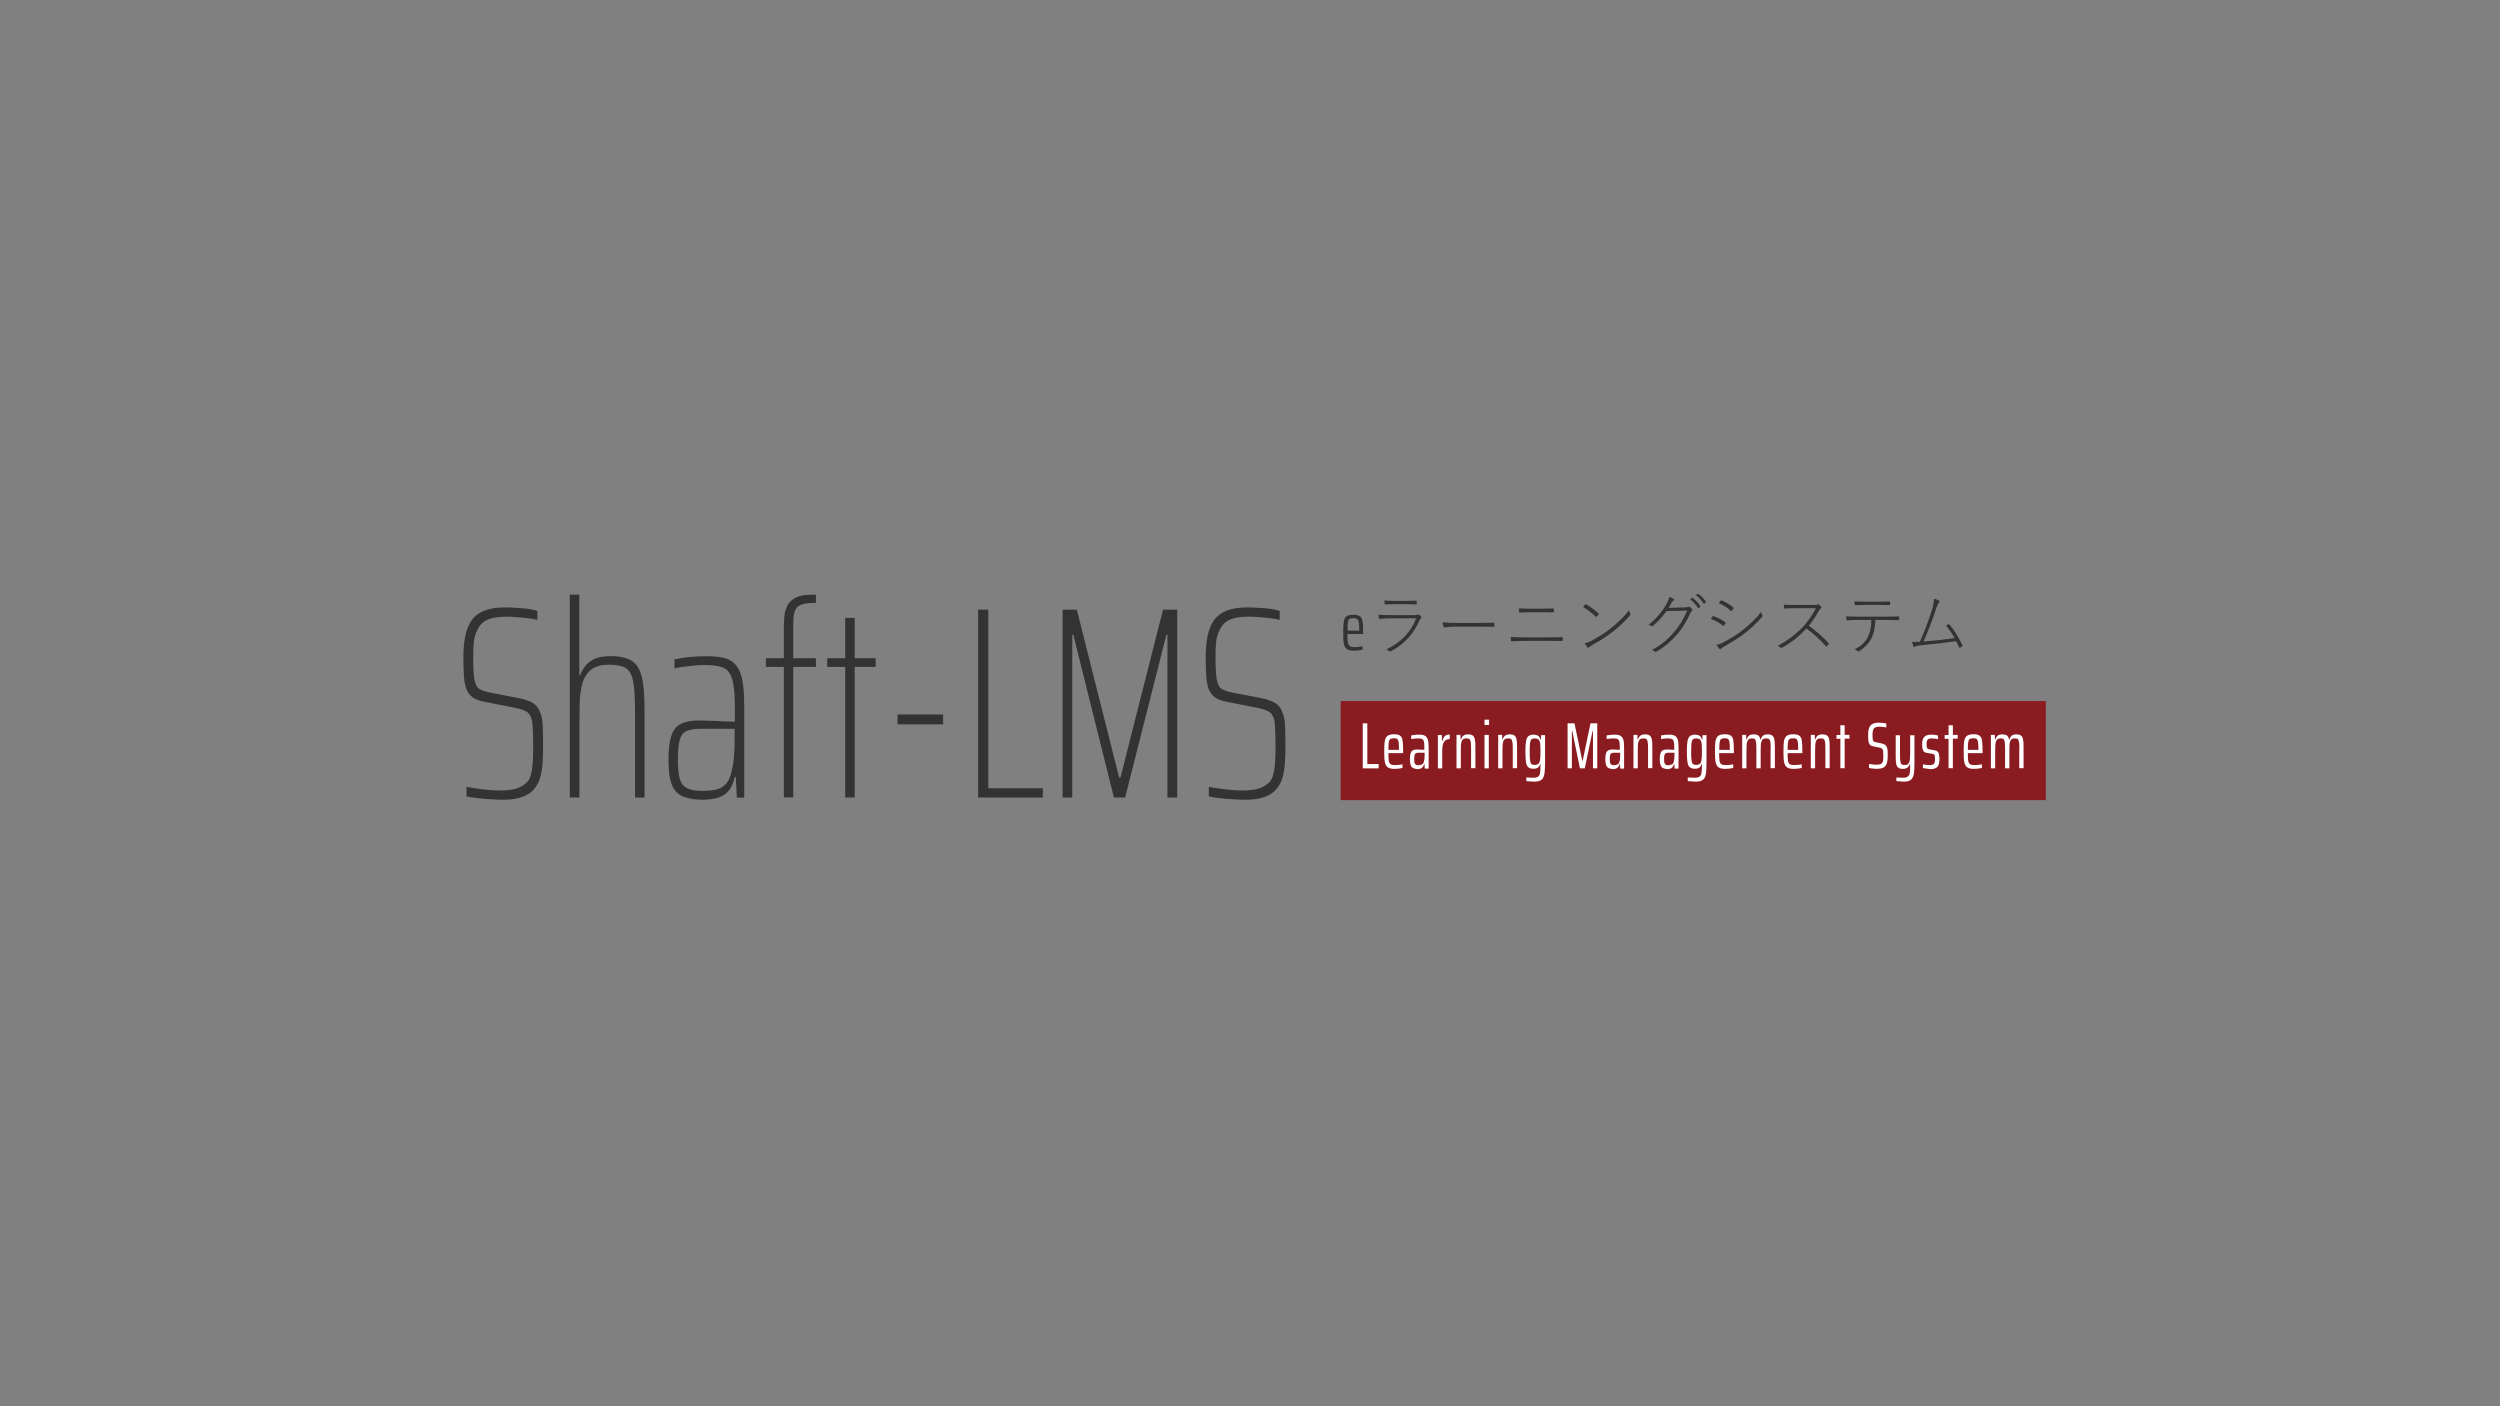 <?xml version="1.0" encoding="utf-8"?>
<!-- Generator: Adobe Illustrator 27.7.0, SVG Export Plug-In . SVG Version: 6.00 Build 0)  -->
<svg version="1.1" id="レイヤー_1" xmlns="http://www.w3.org/2000/svg" xmlns:xlink="http://www.w3.org/1999/xlink" x="0px"
	 y="0px" viewBox="0 0 1920 1080" style="enable-background:new 0 0 1920 1080;" xml:space="preserve">
<rect x="0" y="0" width="1920" height="1080" fill="#808080" stroke="none"/>
<g id="logo">
	<g>
		<g>
			<defs>
				<rect id="SVGID_1_" x="348" y="454.6" width="647.2" height="160.1"/>
			</defs>
			<clipPath id="SVGID_00000157309191236369600980000008911290781153041804_">
				<use xlink:href="#SVGID_1_"  style="overflow:visible;"/>
			</clipPath>
			<g style="clip-path:url(#SVGID_00000157309191236369600980000008911290781153041804_);">
				<path style="fill:#333333;" d="M386.2,614.2c-2.8,0-5.9-0.1-9.4-0.4c-3.4-0.1-6.6-0.4-9.9-0.8c-3.2-0.4-6.1-0.8-8.6-1.3v-7.3
					c2.7,0.4,5.5,0.8,8.6,1.3c3.1,0.4,6.1,0.8,9,1c3.1,0.3,5.7,0.4,7.8,0.4c5.5,0,9.8-0.5,13-1.5c3.2-1.1,5.9-2.7,8-4.8
					c1.5-1.7,2.6-3.7,3.1-6.1c0.7-2.5,1.1-5.5,1.3-8.8c0.3-3.5,0.4-7.4,0.4-11.7c0-6.7-0.1-12-0.4-15.7c-0.1-3.9-0.7-6.8-1.7-8.6
					c-1-2-2.6-3.4-4.8-4.2c-2.1-1-5.2-1.8-9.2-2.5l-22.2-4.4c-3.5-0.7-6.3-1.8-8.4-3.4c-2-1.5-3.5-3.6-4.6-6.1
					c-1-2.7-1.6-6-1.9-10.1c-0.3-4.2-0.4-9.1-0.4-14.7c0-6.2,0.5-11.6,1.5-16.4s2.7-8.7,5-12c2.4-3.2,5.6-5.6,9.6-7.1
					c4.2-1.7,9.4-2.5,15.5-2.5c3.4,0,6.6,0.1,9.9,0.4c3.2,0.1,6.2,0.4,8.8,0.8c2.8,0.4,5,0.9,6.5,1.5v6.9c-2.1-0.6-4.5-1-7.3-1.3
					c-2.7-0.4-5.5-0.7-8.4-0.8c-2.8-0.3-5.4-0.4-7.8-0.4c-6,0-10.8,0.7-14.3,2.1c-3.4,1.4-5.8,3.5-7.3,6.3c-1.8,2.9-3,6.2-3.6,9.9
					c-0.4,3.5-0.6,7.8-0.6,13c0,7.8,0.3,13.6,1,17.2c0.7,3.5,1.9,5.8,3.6,6.9c1.8,1.1,4.3,2,7.3,2.7l20.8,4c3.6,0.6,6.6,1.3,9,2.3
					c2.5,0.8,4.5,2,6.1,3.4c1.5,1.4,2.7,3.3,3.6,5.7c0.7,1.4,1.2,3.1,1.5,5.2c0.4,2.1,0.6,4.8,0.6,8.2c0.1,3.2,0.2,7.4,0.2,12.6
					c0,4.5-0.1,8.8-0.4,13c-0.3,4.1-0.9,7.8-1.9,11.3c-1,3.4-2.6,6.3-4.8,8.8c-2.1,2.5-5.1,4.5-9,5.9
					C397.1,613.5,392.2,614.2,386.2,614.2z M437.6,612.5V456.7h7.3v61.7h0.8c0.8-2.4,2.1-4.7,3.8-6.9c1.7-2.2,4.1-4.1,7.1-5.5
					c3.2-1.4,7.4-2.1,12.6-2.1c5.6,0,10.1,0.8,13.4,2.3c3.5,1.4,6.1,3.8,7.8,7.1c1.8,3.2,3,7.5,3.6,12.8c0.7,5.3,1,11.7,1,19.3v67.1
					h-7.3v-66.1c0-7.8-0.3-14-0.8-18.7c-0.4-4.8-1.4-8.4-2.9-10.9c-1.4-2.5-3.4-4.2-6.1-5s-6.2-1.3-10.5-1.3c-5.6,0-10,1.2-13.2,3.6
					c-3.1,2.4-5.3,5.7-6.7,9.9c-1.3,4.2-2,9.2-2.3,14.9c-0.1,5.6-0.2,11.7-0.2,18.2v55.4H437.6z M539.8,614.2c-6,0-11-0.8-14.9-2.3
					s-6.8-4.5-8.8-8.8c-1.8-4.5-2.7-11-2.7-19.5c0-7.8,0.7-13.9,2.1-18.2c1.4-4.5,3.8-7.6,7.3-9.4c3.5-1.8,8.3-2.7,14.5-2.7
					c1.5,0,3.4,0.1,5.7,0.2c2.4,0,4.8,0.1,7.3,0.2c2.7,0.1,5.2,0.3,7.6,0.4c2.4,0,4.5,0.1,6.5,0.2v-9.6c0-7.4-0.3-13.4-1-17.8
					c-0.6-4.6-1.7-8-3.4-10.3c-1.5-2.4-3.8-3.9-6.9-4.6c-3.1-0.8-7.1-1.3-12-1.3c-2.2,0-4.8,0.1-7.8,0.4c-2.8,0.3-5.6,0.6-8.4,1
					c-2.7,0.3-5,0.7-6.9,1.3v-6.9c3.4-0.8,7.1-1.5,11.3-1.9s8.7-0.6,13.4-0.6c4.6,0,8.6,0.3,12,1s6.1,1.9,8.2,3.6
					c2.2,1.7,4,4.1,5.2,7.1c1.3,2.9,2.2,6.7,2.7,11.3c0.6,4.5,0.8,9.9,0.8,16.4v69.2h-5.7l-0.8-15.9h-0.8c-1.1,5-2.9,8.9-5.5,11.5
					c-2.5,2.5-5.5,4.1-8.8,4.8C546.9,613.7,543.5,614.2,539.8,614.2z M539.8,607.4c3.5,0,6.6-0.3,9.4-0.8c2.9-0.6,5.4-1.7,7.3-3.6
					c2.1-1.8,3.7-4.5,4.8-8.2c1.1-4.2,1.9-8.3,2.3-12.4c0.4-4.1,0.6-8.7,0.6-14.1v-8.6h-25.8c-4.8,0-8.5,0.6-11.1,1.7
					c-2.5,1.1-4.3,3.4-5.2,6.7c-1,3.4-1.5,8.5-1.5,15.3c0,6.4,0.5,11.4,1.5,14.9c1,3.4,2.9,5.7,5.7,7.1
					C530.7,606.8,534.7,607.4,539.8,607.4z M602,612.5V512.2h-13.8v-6.7H602v-24.1c0-4.3,0.3-8,0.8-10.9c0.7-2.9,1.7-5.3,2.9-7.1
					c1.4-1.8,3.1-3.2,5-4.2c2.1-1.1,4.4-1.8,6.9-2.1c2.7-0.3,5.7-0.4,9-0.4v6.3c-3.5,0-6.4,0.2-8.6,0.6c-2.2,0.4-4.1,1.3-5.5,2.5
					c-1.3,1.3-2.2,3-2.7,5.2c-0.4,2.2-0.6,5.2-0.6,8.8v25.4h17.4v6.7h-17.4v100.2H602V612.5z M649.1,612.5V512.2h-13.8v-6.7h13.8
					v-31h7.3v31h16.1v6.7h-16.1v100.2L649.1,612.5L649.1,612.5z M689.3,556.3v-7.6h35v7.6H689.3z M751.2,612.5V468.2h7.8v137.2h41.9
					v7.1H751.2z M816.1,612.5V468.2H827l32.5,129h1l32.7-129h10.9v144.3h-7.5v-125h-0.8l-31.7,125h-8.6l-31.2-125h-0.8v125H816.1z
					 M956.3,614.2c-2.8,0-5.9-0.1-9.4-0.4c-3.4-0.1-6.6-0.4-9.9-0.8c-3.2-0.4-6.1-0.8-8.6-1.3v-7.3c2.7,0.4,5.5,0.8,8.6,1.3
					c3.1,0.4,6.1,0.8,9,1c3.1,0.3,5.7,0.4,7.8,0.4c5.5,0,9.8-0.5,13-1.5c3.2-1.1,5.9-2.7,8-4.8c1.5-1.7,2.6-3.7,3.1-6.1
					c0.7-2.5,1.1-5.5,1.3-8.8c0.3-3.5,0.4-7.4,0.4-11.7c0-6.7-0.1-12-0.4-15.7c-0.1-3.9-0.7-6.8-1.7-8.6c-1-2-2.6-3.4-4.8-4.2
					c-2.1-1-5.2-1.8-9.2-2.5l-22.2-4.4c-3.5-0.7-6.3-1.8-8.4-3.4c-2-1.5-3.5-3.6-4.6-6.1c-1-2.7-1.6-6-1.9-10.1
					c-0.3-4.2-0.4-9.1-0.4-14.7c0-6.2,0.5-11.6,1.5-16.4s2.7-8.7,5-12c2.4-3.2,5.6-5.6,9.6-7.1c4.2-1.7,9.4-2.5,15.5-2.5
					c3.4,0,6.6,0.1,9.9,0.4c3.2,0.1,6.2,0.4,8.8,0.8c2.8,0.4,5,0.9,6.5,1.5v6.9c-2.1-0.6-4.5-1-7.3-1.3c-2.7-0.4-5.5-0.7-8.4-0.8
					c-2.8-0.3-5.4-0.4-7.8-0.4c-6,0-10.8,0.7-14.3,2.1c-3.4,1.4-5.8,3.5-7.3,6.3c-1.8,2.9-3,6.2-3.6,9.9c-0.4,3.5-0.6,7.8-0.6,13
					c0,7.8,0.4,13.6,1,17.2c0.7,3.5,1.9,5.8,3.6,6.9c1.8,1.1,4.3,2,7.3,2.7l20.8,4c3.6,0.6,6.6,1.3,9,2.3c2.5,0.8,4.5,2,6.1,3.4
					c1.5,1.4,2.7,3.3,3.6,5.7c0.7,1.4,1.2,3.1,1.5,5.2c0.4,2.1,0.6,4.8,0.6,8.2c0.1,3.2,0.2,7.4,0.2,12.6c0,4.5-0.1,8.8-0.4,13
					c-0.3,4.1-0.9,7.8-1.9,11.3c-1,3.4-2.6,6.3-4.8,8.8c-2.1,2.5-5.1,4.5-9,5.9C967.2,613.5,962.3,614.2,956.3,614.2z"/>
			</g>
		</g>
	</g>
</g>
<path id="tx1" style="fill:#333333;" d="M1039.9,499.7c-1.5,0-2.8-0.1-3.8-0.4s-1.8-0.8-2.4-1.4c-0.6-0.7-1.1-1.5-1.4-2.6
	c-0.3-1-0.5-2.3-0.6-3.9c-0.1-1.5-0.1-3.4-0.1-5.5c0-2.6,0.1-4.8,0.2-6.5c0.1-1.8,0.4-3.2,0.9-4.3c0.5-1.1,1.3-1.9,2.4-2.3
	c1.1-0.5,2.6-0.7,4.5-0.7c1.4,0,2.5,0.2,3.4,0.5s1.6,0.7,2.2,1.4c0.5,0.6,0.9,1.5,1.1,2.6c0.2,1,0.4,2.4,0.5,3.9s0.1,3.3,0.1,5.4v1
	h-12.1c0,2.1,0.1,3.8,0.2,5.1c0.1,1.3,0.3,2.4,0.7,3.1c0.4,0.7,0.9,1.2,1.7,1.5c0.8,0.2,1.8,0.4,3.1,0.4c0.6,0,1.2,0,1.9-0.1
	c0.7-0.1,1.4-0.2,2.1-0.3c0.7-0.1,1.4-0.2,1.9-0.3v2.7c-0.5,0.1-1.1,0.2-1.8,0.3c-0.7,0.1-1.5,0.2-2.3,0.3
	C1041.4,499.7,1040.7,499.7,1039.9,499.7z M1043.9,485.6v-1.8c0-2-0.1-3.6-0.2-4.8c-0.1-1.2-0.4-2.1-0.7-2.7c-0.3-0.6-0.8-1-1.3-1.2
	s-1.2-0.3-2.1-0.3c-1.1,0-2,0.1-2.6,0.3c-0.6,0.2-1.1,0.6-1.4,1.3c-0.3,0.7-0.5,1.6-0.6,2.9s-0.1,2.9-0.1,5h10.1L1043.9,485.6z
	 M1063.2,461.2c2.4,0.2,5.2,0.3,8.5,0.3h7.7c3,0,5.7-0.1,8.1-0.2c0,0,0.1,0,0.2,0c0.2,0,0.3,0.2,0.3,0.5c0,0.2,0.1,0.5,0.1,0.9
	c0,0.3,0,0.6-0.1,0.9c0,0.4-0.2,0.6-0.6,0.6c-2.6-0.1-5.3-0.2-7.9-0.2h-7.9c-3,0-5.5,0.1-7.6,0.2c-0.4,0-0.6-0.2-0.6-0.6
	C1063.2,462.4,1063.2,461.6,1063.2,461.2z M1058.7,472.1c2.6,0.2,5.6,0.3,9.2,0.3h18.3c1.3,0,2.1-0.1,2.4-0.3
	c0.2-0.1,0.4-0.2,0.6-0.2c0.3,0,0.5,0.1,0.8,0.3c0.7,0.5,1.2,1,1.4,1.4c0.2,0.3,0.2,0.5,0.2,0.7s-0.1,0.4-0.3,0.6
	c-0.5,0.4-0.8,0.8-1.1,1.4c-4.5,10.6-11.9,18.6-22.1,23.9c-0.2,0.1-0.4,0.2-0.6,0.2s-0.3-0.1-0.5-0.2c-0.6-0.6-1.4-1.1-2.3-1.5
	c11.2-5.3,18.9-13.2,22.9-23.8h-19.7c-2.4,0-5.1,0.1-8.1,0.4c-0.1,0-0.1,0-0.2,0c-0.3,0-0.5-0.2-0.6-0.5
	C1058.9,473.6,1058.8,472.7,1058.7,472.1z M1108.1,477.9c2.4,0.3,6,0.5,10.8,0.5h16.7c4.9,0,8.6-0.1,11.3-0.2c0.5,0,0.8,0.2,0.8,0.6
	v2c0,0.4-0.2,0.6-0.8,0.6c-1.8-0.1-4.1-0.1-6.9-0.1h-4.2h-20.4l-6,0.5c-0.4,0-0.6-0.2-0.7-0.6C1108.2,480.1,1108.1,479,1108.1,477.9
	z M1166.5,467.2c3.2,0.2,6.1,0.3,8.7,0.3h8.4c3.4,0,6.5-0.1,9.2-0.2c0.4,0,0.6,0.2,0.6,0.5v1.9c0,0.4-0.2,0.6-0.6,0.6
	c-2.1-0.1-5.1-0.1-9.2-0.1h-8.4c-2.9,0-5.5,0.1-7.9,0.2c0,0-0.1,0-0.2,0c-0.3,0-0.5-0.2-0.5-0.7
	C1166.6,469,1166.5,468.1,1166.5,467.2z M1160.3,489.2c2.8,0.2,6.3,0.3,10.4,0.3h17.3c4.4,0,8.3-0.1,11.4-0.2c0.5,0,0.8,0.2,0.8,0.6
	v1.7c0,0.4-0.3,0.7-0.8,0.7c-2.4-0.1-6.2-0.1-11.3-0.1h-17.3c-3,0-6.2,0.1-9.5,0.3c-0.1,0-0.1,0-0.2,0c-0.4,0-0.6-0.2-0.7-0.7
	C1160.5,491.4,1160.4,490.6,1160.3,489.2z M1215.8,466.1c0.5-0.6,1-1.2,1.6-1.8c0.2-0.2,0.3-0.2,0.5-0.2c0.1,0,0.2,0,0.4,0.1
	c3.4,2,6.4,4.3,9.2,6.8c0.2,0.2,0.3,0.4,0.3,0.5s0,0.2-0.1,0.4c-0.4,0.6-0.9,1.2-1.4,1.7c-0.2,0.2-0.3,0.2-0.4,0.2s-0.2-0.1-0.3-0.2
	C1222.2,470.5,1219,468,1215.8,466.1z M1217,494.1c1.8-0.5,3.5-1.1,5.1-1.9c5.8-3.1,10.9-6.3,15.1-9.7c5.8-4.6,10.4-9.3,14-13.9
	c0.1,0.8,0.3,1.7,0.8,2.6c0.1,0.2,0.2,0.4,0.2,0.6c0,0.3-0.2,0.6-0.5,1c-3.7,4.2-8,8.3-12.9,12.2c-4.4,3.5-9.7,6.9-15.7,10.2
	c-1.2,0.7-2.1,1.3-2.7,2c-0.2,0.2-0.4,0.3-0.6,0.3s-0.4-0.1-0.6-0.3C1218.6,496.3,1217.8,495.3,1217,494.1z M1298,460.3l1.6-1.1
	c0.1-0.1,0.2-0.1,0.2-0.1s0.1,0,0.2,0.1c2,1.4,4,3.5,5.9,6.3c0.1,0.1,0.1,0.1,0.1,0.2s-0.1,0.2-0.2,0.3l-1.3,1
	c-0.1,0.1-0.1,0.1-0.2,0.1s-0.2-0.1-0.3-0.2C1302.3,464.1,1300.2,461.9,1298,460.3z M1302.4,457l1.4-1c0.1-0.1,0.2-0.1,0.2-0.1
	c0.1,0,0.1,0,0.2,0.1c2.4,1.7,4.3,3.7,5.9,6c0.1,0.1,0.1,0.2,0.1,0.3c0,0.1-0.1,0.2-0.2,0.3l-1.2,1.1c-0.1,0.1-0.2,0.1-0.2,0.1
	c-0.1,0-0.2-0.1-0.3-0.2C1306.7,460.9,1304.7,458.7,1302.4,457z M1281.4,466.8l12.8-0.3c1.2-0.1,2-0.2,2.4-0.5
	c0.1-0.1,0.3-0.1,0.4-0.1c0.2,0,0.5,0.1,0.8,0.3c0.4,0.3,0.9,0.7,1.6,1.4c0.3,0.3,0.4,0.6,0.4,0.8c0,0.2-0.1,0.4-0.2,0.5
	c-0.6,0.5-1,1.1-1.2,1.6c-3.2,6.9-6.6,12.4-10.1,16.4c-4.9,5.7-10.4,10.3-16.4,13.7c-0.1,0.1-0.2,0.1-0.4,0.1
	c-0.2,0-0.3-0.1-0.5-0.2c-0.7-0.6-1.5-1.1-2.4-1.3c3.9-2.1,7.3-4.4,10.2-6.8c2.4-2,4.8-4.4,7.1-7.1c3.7-4.3,7-9.8,9.9-16.4
	l-15.9,0.4c-3.2,4.4-6.7,8.2-10.5,11.4c-0.2,0.2-0.4,0.3-0.6,0.3s-0.3-0.1-0.5-0.2c-0.7-0.5-1.5-0.8-2.3-0.9
	c5.7-4.5,10.1-9.5,13.3-15c1.5-2.5,2.4-4.6,2.7-6.5c1.5,0.5,2.6,1,3.3,1.6c0.2,0.2,0.4,0.4,0.4,0.6s-0.1,0.4-0.4,0.6
	c-0.7,0.5-1.2,1.1-1.7,1.9C1282.8,464.8,1282.1,465.9,1281.4,466.8z M1313.9,475.3l1.3-1.9c0.2-0.2,0.3-0.3,0.5-0.3
	c0.1,0,0.2,0,0.3,0.1c3.4,1.2,6.3,2.7,8.9,4.6c0.3,0.2,0.4,0.4,0.4,0.6c0,0.1-0.1,0.3-0.2,0.4s-0.4,0.7-1.1,1.6
	c-0.1,0.2-0.3,0.3-0.4,0.3s-0.3-0.1-0.5-0.3C1320.7,478.4,1317.6,476.7,1313.9,475.3z M1320.1,463.2c0.4-0.5,0.8-1.1,1.3-1.8
	c0.2-0.3,0.3-0.4,0.5-0.4c0.1,0,0.2,0,0.4,0.1c3.5,1.6,6.5,3.3,8.8,5.4c0.2,0.2,0.3,0.3,0.3,0.5c0,0.1-0.1,0.3-0.2,0.5
	c-0.4,0.6-0.8,1.2-1.2,1.6c-0.1,0.2-0.2,0.2-0.4,0.2s-0.3-0.1-0.5-0.3C1326.7,466.7,1323.7,464.8,1320.1,463.2z M1318.3,495.3
	c1.8-0.4,3.5-1,5-1.8c5.7-3.1,10.5-6,14.4-9c6.1-4.8,11.1-9.6,14.9-14.5c0.2,1.1,0.5,2,0.9,2.7c0.1,0.1,0.1,0.2,0.1,0.4
	c0,0.2-0.1,0.5-0.4,0.7c-3.8,4.5-8.4,8.9-14,13.1c-3.8,2.9-8.8,6.1-15.2,9.7c-0.8,0.4-1.6,1-2.3,1.7c-0.2,0.2-0.4,0.3-0.6,0.3
	s-0.4-0.1-0.6-0.3C1319.8,497.5,1319,496.5,1318.3,495.3z M1389.2,480.5c5.9,4.4,11,8.8,15.1,13.3c0.2,0.2,0.3,0.4,0.3,0.5
	s-0.1,0.3-0.2,0.5c-0.3,0.3-0.7,0.8-1.4,1.5c-0.1,0.1-0.2,0.2-0.3,0.2c-0.1,0-0.3-0.1-0.5-0.3c-4.3-4.9-9.2-9.4-14.8-13.5
	c-6.1,6.4-12.4,11.3-18.9,14.8c-0.2,0.1-0.4,0.2-0.5,0.2c-0.2,0-0.3-0.1-0.5-0.3c-0.5-0.6-1.3-1.1-2.2-1.5
	c7.4-3.8,13.8-8.6,19.3-14.4c3.8-4.1,7.2-8.9,10-14.4h-16.4c-3.1,0-5.5,0.1-7.3,0.3c-0.1,0-0.1,0-0.2,0c-0.3,0-0.4-0.1-0.5-0.4
	c-0.2-0.8-0.2-1.7-0.2-2.6c1.7,0.1,4.3,0.2,7.9,0.2h15.4c1.3,0,2.2-0.1,2.7-0.4c0.1-0.1,0.2-0.1,0.4-0.1c0.3,0,0.5,0.1,0.7,0.3
	c0.5,0.4,1.1,0.9,1.6,1.5c0.2,0.2,0.2,0.4,0.2,0.6c0,0.3-0.1,0.5-0.4,0.7c-0.4,0.2-0.8,0.8-1.4,1.6
	C1394.7,473,1392.1,477,1389.2,480.5z M1440.3,476.2c-0.2,6-1.3,10.7-3.1,14.1c-2.2,4.1-5.3,7.3-9.2,9.7c-0.3,0.2-0.6,0.3-0.8,0.3
	c-0.2,0-0.3-0.1-0.4-0.2c-0.7-0.6-1.6-1.1-2.5-1.4c2.8-1.4,5-2.9,6.6-4.5c1.4-1.4,2.6-3,3.6-5c1.8-3.4,2.7-7.7,2.7-13.1h-10.9
	c-2.3,0-4.8,0.1-7.5,0.3c-0.3,0-0.5-0.1-0.6-0.2s-0.1-0.2-0.2-0.5c0-0.1-0.1-0.9-0.2-2.3c2.8,0.1,5.6,0.2,8.5,0.2h22.4
	c3.2,0,6.3-0.1,9.3-0.2c0.4,0,0.6,0.2,0.6,0.7v1.7c0,0.3-0.2,0.5-0.6,0.5c-3.2-0.1-6.2-0.2-9.2-0.2h-8.5L1440.3,476.2L1440.3,476.2z
	 M1424.2,461.9c2.6,0.1,5.2,0.2,7.9,0.2h10.5c3.7,0,6.5-0.1,8.4-0.2c0.1,0,0.1,0,0.2,0c0.3,0,0.4,0.2,0.4,0.6v1.5
	c0,0.5-0.2,0.7-0.6,0.7c-1.9-0.1-4.6-0.1-8.3-0.1h-10.5c-3.1,0-5.5,0.1-7.1,0.2c-0.1,0-0.1,0-0.2,0c-0.3,0-0.4-0.2-0.5-0.6
	L1424.2,461.9z M1485.4,459.8c1.6,0.4,2.9,0.9,3.9,1.6c0.2,0.1,0.3,0.3,0.3,0.5c0,0.3-0.1,0.5-0.4,0.8c-0.7,0.7-1.4,2-1.9,3.7
	c-2.9,9.1-6.3,17.8-10,26.2c8.7-0.6,16.6-1.4,23.8-2.6c-1.8-3.3-4-6.5-6.6-9.4c1-0.6,1.6-1,1.8-1.1c0.2-0.1,0.3-0.2,0.4-0.2
	c0.2,0,0.3,0.1,0.5,0.4c3.5,4.1,6.8,9.4,10,15.9c0.1,0.1,0.1,0.2,0.1,0.3c0,0.2-0.1,0.4-0.3,0.5c-0.5,0.3-1.1,0.7-1.8,1
	c-0.1,0.1-0.2,0.1-0.2,0.1c-0.2,0-0.4-0.2-0.5-0.5c-0.7-1.6-1.4-3.2-2.2-4.6c-7.8,1.2-16.6,2.2-26.2,3.1c-2.8,0.3-4.6,0.6-5.3,1.1
	c-0.2,0.2-0.5,0.3-0.7,0.3c-0.3,0-0.5-0.1-0.6-0.4c-0.3-0.9-0.7-2.1-1.1-3.6c0.8,0.1,1.7,0.1,2.6,0.1c1,0,2.1,0,3.5-0.1
	c4.1-9.3,7.3-18.1,9.8-26.3C1484.9,463.9,1485.3,461.6,1485.4,459.8z"/>
<g id="tx2">
	<rect x="1029.6" y="538.4" style="fill:#8A1C21;" width="541.6" height="76.1"/>
	<g style="enable-background:new    ;">
		<path style="fill:#FFFFFF;" d="M1046.6,590.1v-34.6h3.5v31.3h8.7v3.3H1046.6z"/>
		<path style="fill:#FFFFFF;" d="M1077.6,578.4h-11.3c0,2.8,0.1,4.8,0.3,6c0.2,1.2,0.7,2.1,1.4,2.5c0.7,0.5,1.8,0.7,3.4,0.7
			c0.8,0,1.8-0.1,2.9-0.2c1.1-0.1,2-0.2,2.8-0.4v2.8c-0.7,0.2-1.6,0.3-2.8,0.5c-1.2,0.1-2.3,0.2-3.4,0.2c-2.3,0-4-0.4-5.1-1.2
			c-1.1-0.8-1.8-2.1-2.2-3.9c-0.4-1.8-0.5-4.5-0.5-8.1c0-3.7,0.1-6.4,0.4-8.2c0.3-1.7,1-3,2-3.9c1.1-0.8,2.8-1.3,5.2-1.3
			c2.2,0,3.8,0.4,4.7,1.2c1,0.8,1.6,2,1.8,3.7c0.3,1.7,0.4,4.5,0.4,8.3V578.4z M1067.7,567.6c-0.6,0.4-0.9,1.2-1.1,2.4
			c-0.2,1.2-0.3,3.1-0.3,5.9h8.1v-0.8c0-2.5-0.1-4.3-0.3-5.4c-0.2-1.1-0.6-1.8-1.1-2.2c-0.5-0.4-1.3-0.5-2.4-0.5
			C1069.3,567,1068.3,567.2,1067.7,567.6z"/>
		<path style="fill:#FFFFFF;" d="M1085.3,589.9c-0.9-0.5-1.5-1.2-1.9-2.3s-0.6-2.6-0.6-4.5c0-1.9,0.2-3.4,0.5-4.5
			c0.4-1.1,0.9-1.8,1.7-2.3s2-0.7,3.5-0.7c1,0,2.9,0.1,5.4,0.3v-2c0-2.1-0.1-3.6-0.4-4.5c-0.2-0.9-0.7-1.5-1.3-1.8
			c-0.6-0.3-1.7-0.5-3.2-0.5c-1.9,0-3.6,0.2-5.2,0.5v-2.8c2.1-0.4,4.1-0.6,6.1-0.6c2,0,3.5,0.3,4.5,0.9c1,0.6,1.7,1.5,2.2,2.9
			c0.4,1.4,0.6,3.4,0.6,6v16.3h-3l-0.2-3.5h-0.3c-0.6,2.6-2.3,3.9-5.2,3.9C1087.3,590.5,1086.1,590.3,1085.3,589.9z M1092.1,587.1
			c0.6-0.3,1.1-0.9,1.4-1.9c0.4-1.2,0.6-3,0.6-5.2v-1.9h-4.6c-0.9,0-1.6,0.1-2.1,0.4c-0.5,0.2-0.8,0.7-1,1.4
			c-0.2,0.7-0.3,1.7-0.3,3.1c0,1.3,0.1,2.3,0.3,2.9c0.2,0.6,0.5,1.1,1,1.4c0.5,0.3,1.2,0.4,2.2,0.4
			C1090.6,587.5,1091.4,587.4,1092.1,587.1z"/>
		<path style="fill:#FFFFFF;" d="M1104.3,564.5h3l0.2,4.7h0.3c0.4-1.9,1.1-3.3,2-4c0.9-0.7,2.1-1.1,3.6-1.1v3.5
			c-2.1,0-3.6,0.8-4.5,2.3c-0.9,1.5-1.3,4-1.3,7.4v12.8h-3.3V564.5z"/>
		<path style="fill:#FFFFFF;" d="M1129.8,574.9c0-2.4-0.1-4.1-0.3-5.2c-0.2-1-0.5-1.7-1-2.1c-0.5-0.4-1.3-0.5-2.5-0.5
			c-1.3,0-2.3,0.4-2.8,1.1c-0.6,0.7-0.9,1.7-1.1,3c-0.1,1.3-0.2,3.2-0.2,5.8v13.1h-3.3v-25.7h3l0.2,3.5h0.3c0.3-1.2,0.9-2.2,1.8-2.9
			c0.8-0.7,2-1,3.6-1c1.6,0,2.8,0.3,3.6,0.9c0.8,0.6,1.3,1.6,1.6,2.9s0.4,3.2,0.4,5.7v16.5h-3.3V574.9z"/>
		<path style="fill:#FFFFFF;" d="M1140.1,556.8v-4.1h3.5v4.1H1140.1z M1140.1,590.1v-25.7h3.3v25.7H1140.1z"/>
		<path style="fill:#FFFFFF;" d="M1161.8,574.9c0-2.4-0.1-4.1-0.3-5.2c-0.2-1-0.5-1.7-1-2.1c-0.5-0.4-1.3-0.5-2.5-0.5
			c-1.3,0-2.3,0.4-2.8,1.1c-0.6,0.7-0.9,1.7-1.1,3c-0.1,1.3-0.2,3.2-0.2,5.8v13.1h-3.3v-25.7h3l0.2,3.5h0.3c0.3-1.2,0.9-2.2,1.8-2.9
			c0.8-0.7,2-1,3.6-1c1.6,0,2.8,0.3,3.6,0.9c0.8,0.6,1.3,1.6,1.6,2.9s0.4,3.2,0.4,5.7v16.5h-3.3V574.9z"/>
		<path style="fill:#FFFFFF;" d="M1172.2,599.9v-2.8c2.8,0.1,4.6,0.2,5.3,0.2c1.7,0,3-0.3,3.7-0.8c0.8-0.5,1.3-1.4,1.5-2.7
			c0.2-1.3,0.4-3.3,0.4-6.1v-0.9h-0.3c-0.3,1.2-0.9,2.1-1.7,2.7c-0.8,0.6-1.9,0.9-3.3,0.9c-1.8,0-3.1-0.4-4-1.1
			c-0.9-0.7-1.5-2-1.8-3.8c-0.3-1.8-0.5-4.6-0.5-8.2c0-3.7,0.2-6.4,0.5-8.2c0.4-1.8,1-3.1,1.9-3.8c0.9-0.7,2.2-1.1,4-1.1
			c1.3,0,2.4,0.3,3.3,0.8c0.9,0.6,1.5,1.6,1.9,3.1h0.3l0.2-3.5h3v21.9c0,3.7-0.2,6.5-0.6,8.4c-0.4,1.9-1.1,3.3-2.3,4.1
			c-1.2,0.9-3,1.3-5.5,1.3C1176.2,600.1,1174.3,600.1,1172.2,599.9z M1181.5,586.6c0.6-0.5,1-1.3,1.2-2.5c0.3-1.3,0.4-3.6,0.4-6.9
			c0-3.1-0.1-5.3-0.3-6.5c-0.2-1.3-0.7-2.3-1.3-2.8c-0.6-0.5-1.5-0.8-2.6-0.8c-1.3,0-2.2,0.2-2.7,0.7c-0.6,0.4-0.9,1.3-1.1,2.7
			c-0.2,1.4-0.3,3.6-0.3,6.8c0,3.2,0.1,5.4,0.3,6.8c0.2,1.4,0.6,2.3,1.1,2.7s1.5,0.7,2.7,0.7C1180,587.3,1180.9,587.1,1181.5,586.6z
			"/>
		<path style="fill:#FFFFFF;" d="M1223.4,590.1v-28.7h-0.3l-6,28.7h-3.7l-5.9-28.7h-0.3v28.7h-3.3v-34.6h5.3l6,28.8h0.3l6-28.8h5.2
			v34.6H1223.4z"/>
		<path style="fill:#FFFFFF;" d="M1235.4,589.9c-0.9-0.5-1.5-1.2-1.9-2.3c-0.4-1.1-0.6-2.6-0.6-4.5c0-1.9,0.2-3.4,0.5-4.5
			s0.9-1.8,1.7-2.3s2-0.7,3.5-0.7c1,0,2.8,0.1,5.4,0.3v-2c0-2.1-0.1-3.6-0.4-4.5c-0.2-0.9-0.7-1.5-1.3-1.8c-0.6-0.3-1.7-0.5-3.2-0.5
			c-1.9,0-3.6,0.2-5.2,0.5v-2.8c2.1-0.4,4.1-0.6,6.1-0.6c2,0,3.5,0.3,4.5,0.9c1,0.6,1.7,1.5,2.2,2.9s0.6,3.4,0.6,6v16.3h-3l-0.2-3.5
			h-0.3c-0.6,2.6-2.3,3.9-5.2,3.9C1237.4,590.5,1236.3,590.3,1235.4,589.9z M1242.3,587.1c0.6-0.3,1.1-0.9,1.4-1.9
			c0.4-1.2,0.6-3,0.6-5.2v-1.9h-4.6c-0.9,0-1.6,0.1-2.1,0.4c-0.5,0.2-0.8,0.7-1,1.4c-0.2,0.7-0.3,1.7-0.3,3.1c0,1.3,0.1,2.3,0.3,2.9
			c0.2,0.6,0.5,1.1,1,1.4c0.5,0.3,1.2,0.4,2.2,0.4C1240.8,587.5,1241.6,587.4,1242.3,587.1z"/>
		<path style="fill:#FFFFFF;" d="M1265.7,574.9c0-2.4-0.1-4.1-0.3-5.2c-0.2-1-0.5-1.7-1-2.1c-0.5-0.4-1.3-0.5-2.5-0.5
			c-1.3,0-2.3,0.4-2.8,1.1c-0.6,0.7-0.9,1.7-1.1,3c-0.1,1.3-0.2,3.2-0.2,5.8v13.1h-3.3v-25.7h3l0.2,3.5h0.3c0.3-1.2,0.9-2.2,1.8-2.9
			c0.8-0.7,2-1,3.6-1c1.6,0,2.8,0.3,3.6,0.9c0.8,0.6,1.3,1.6,1.6,2.9c0.3,1.3,0.4,3.2,0.4,5.7v16.5h-3.3V574.9z"/>
		<path style="fill:#FFFFFF;" d="M1277.2,589.9c-0.9-0.5-1.5-1.2-1.9-2.3c-0.4-1.1-0.6-2.6-0.6-4.5c0-1.9,0.2-3.4,0.5-4.5
			c0.4-1.1,0.9-1.8,1.7-2.3c0.8-0.5,2-0.7,3.5-0.7c1,0,2.8,0.1,5.4,0.3v-2c0-2.1-0.1-3.6-0.4-4.5c-0.2-0.9-0.7-1.5-1.3-1.8
			c-0.6-0.3-1.7-0.5-3.2-0.5c-1.9,0-3.6,0.2-5.2,0.5v-2.8c2.1-0.4,4.1-0.6,6.1-0.6c2,0,3.5,0.3,4.5,0.9c1,0.6,1.7,1.5,2.2,2.9
			s0.6,3.4,0.6,6v16.3h-3l-0.2-3.5h-0.3c-0.6,2.6-2.3,3.9-5.2,3.9C1279.2,590.5,1278,590.3,1277.2,589.9z M1284,587.1
			c0.6-0.3,1.1-0.9,1.4-1.9c0.4-1.2,0.6-3,0.6-5.2v-1.9h-4.6c-0.9,0-1.6,0.1-2.1,0.4c-0.5,0.2-0.8,0.7-1,1.4
			c-0.2,0.7-0.3,1.7-0.3,3.1c0,1.3,0.1,2.3,0.3,2.9c0.2,0.6,0.5,1.1,1,1.4c0.5,0.3,1.2,0.4,2.2,0.4
			C1282.5,587.5,1283.3,587.4,1284,587.1z"/>
		<path style="fill:#FFFFFF;" d="M1296.2,599.9v-2.8c2.8,0.1,4.6,0.2,5.3,0.2c1.7,0,3-0.3,3.7-0.8c0.8-0.5,1.3-1.4,1.5-2.7
			c0.2-1.3,0.4-3.3,0.4-6.1v-0.9h-0.3c-0.3,1.2-0.9,2.1-1.7,2.7c-0.8,0.6-1.9,0.9-3.3,0.9c-1.8,0-3.1-0.4-4-1.1
			c-0.9-0.7-1.5-2-1.8-3.8c-0.3-1.8-0.5-4.6-0.5-8.2c0-3.7,0.2-6.4,0.5-8.2c0.4-1.8,1-3.1,1.9-3.8c0.9-0.7,2.2-1.1,4-1.1
			c1.3,0,2.4,0.3,3.3,0.8c0.9,0.6,1.5,1.6,1.9,3.1h0.3l0.2-3.5h3v21.9c0,3.7-0.2,6.5-0.6,8.4c-0.4,1.9-1.1,3.3-2.3,4.1
			c-1.2,0.9-3,1.3-5.5,1.3C1300.3,600.1,1298.3,600.1,1296.2,599.9z M1305.5,586.6c0.6-0.5,1-1.3,1.2-2.5c0.3-1.3,0.4-3.6,0.4-6.9
			c0-3.1-0.1-5.3-0.3-6.5c-0.2-1.3-0.7-2.3-1.3-2.8c-0.6-0.5-1.5-0.8-2.6-0.8c-1.3,0-2.2,0.2-2.7,0.7c-0.6,0.4-0.9,1.3-1.1,2.7
			c-0.2,1.4-0.3,3.6-0.3,6.8c0,3.2,0.1,5.4,0.3,6.8c0.2,1.4,0.6,2.3,1.1,2.7c0.6,0.4,1.5,0.7,2.7,0.7
			C1304.1,587.3,1304.9,587.1,1305.5,586.6z"/>
		<path style="fill:#FFFFFF;" d="M1331.6,578.4h-11.3c0,2.8,0.1,4.8,0.3,6c0.2,1.2,0.7,2.1,1.4,2.5c0.7,0.5,1.8,0.7,3.4,0.7
			c0.8,0,1.8-0.1,2.9-0.2c1.1-0.1,2-0.2,2.8-0.4v2.8c-0.7,0.2-1.6,0.3-2.8,0.5c-1.2,0.1-2.3,0.2-3.4,0.2c-2.3,0-4-0.4-5.1-1.2
			c-1.1-0.8-1.8-2.1-2.2-3.9c-0.4-1.8-0.5-4.5-0.5-8.1c0-3.7,0.1-6.4,0.4-8.2c0.3-1.7,1-3,2-3.9c1.1-0.8,2.8-1.3,5.2-1.3
			c2.2,0,3.8,0.4,4.7,1.2c1,0.8,1.6,2,1.8,3.7c0.3,1.7,0.4,4.5,0.4,8.3V578.4z M1321.8,567.6c-0.6,0.4-0.9,1.2-1.1,2.4
			c-0.2,1.2-0.3,3.1-0.3,5.9h8.1v-0.8c0-2.5-0.1-4.3-0.3-5.4c-0.2-1.1-0.6-1.8-1.1-2.2c-0.5-0.4-1.3-0.5-2.4-0.5
			C1323.3,567,1322.3,567.2,1321.8,567.6z"/>
		<path style="fill:#FFFFFF;" d="M1359.9,574.9c0-2.4-0.1-4.1-0.3-5.2c-0.2-1-0.5-1.7-1-2.1c-0.5-0.4-1.2-0.5-2.3-0.5
			c-1.3,0-2.2,0.3-2.8,1c-0.6,0.7-0.9,1.7-1.1,2.9c-0.1,1.3-0.2,3.2-0.2,6v13.1h-3.3v-15.2c0-2.4-0.1-4.1-0.3-5.2
			c-0.2-1-0.5-1.7-0.9-2.1c-0.5-0.4-1.2-0.5-2.3-0.5c-1.3,0-2.3,0.4-2.8,1.1c-0.6,0.7-0.9,1.8-1.1,3c-0.1,1.3-0.2,3.2-0.2,5.8v13.1
			h-3.3v-25.7h3l0.2,3.5h0.3c0.3-1.2,0.9-2.2,1.7-2.9c0.8-0.7,2-1,3.6-1c1.6,0,2.8,0.3,3.6,0.9c0.8,0.6,1.3,1.6,1.5,3h0.4
			c0.3-1.3,0.9-2.2,1.7-2.9c0.8-0.7,2-1,3.6-1c1.6,0,2.8,0.3,3.5,0.9c0.8,0.6,1.3,1.6,1.6,2.9c0.3,1.3,0.4,3.2,0.4,5.6v16.6h-3.3
			V574.9z"/>
		<path style="fill:#FFFFFF;" d="M1384.2,578.4h-11.3c0,2.8,0.1,4.8,0.3,6s0.7,2.1,1.4,2.5c0.7,0.5,1.8,0.7,3.4,0.7
			c0.8,0,1.8-0.1,2.9-0.2c1.1-0.1,2-0.2,2.8-0.4v2.8c-0.7,0.2-1.6,0.3-2.8,0.5c-1.2,0.1-2.3,0.2-3.4,0.2c-2.3,0-4-0.4-5.1-1.2
			c-1.1-0.8-1.8-2.1-2.2-3.9c-0.4-1.8-0.5-4.5-0.5-8.1c0-3.7,0.1-6.4,0.4-8.2c0.3-1.7,1-3,2-3.9c1.1-0.8,2.8-1.3,5.2-1.3
			c2.2,0,3.8,0.4,4.7,1.2c1,0.8,1.6,2,1.8,3.7c0.3,1.7,0.4,4.5,0.4,8.3V578.4z M1374.3,567.6c-0.6,0.4-0.9,1.2-1.1,2.4
			c-0.2,1.2-0.3,3.1-0.3,5.9h8.1v-0.8c0-2.5-0.1-4.3-0.3-5.4c-0.2-1.1-0.6-1.8-1.1-2.2c-0.5-0.4-1.3-0.5-2.4-0.5
			C1375.9,567,1374.9,567.2,1374.3,567.6z"/>
		<path style="fill:#FFFFFF;" d="M1401.9,574.9c0-2.4-0.1-4.1-0.3-5.2c-0.2-1-0.5-1.7-1-2.1c-0.5-0.4-1.3-0.5-2.5-0.5
			c-1.3,0-2.3,0.4-2.8,1.1c-0.6,0.7-0.9,1.7-1.1,3c-0.1,1.3-0.2,3.2-0.2,5.8v13.1h-3.3v-25.7h3l0.2,3.5h0.3c0.3-1.2,0.9-2.2,1.8-2.9
			c0.8-0.7,2-1,3.6-1c1.6,0,2.8,0.3,3.6,0.9c0.8,0.6,1.3,1.6,1.6,2.9s0.4,3.2,0.4,5.7v16.5h-3.3V574.9z"/>
		<path style="fill:#FFFFFF;" d="M1413.4,590.1v-22.7h-3v-2.9h3V557h3.3v7.4h3.7v2.9h-3.7v22.7H1413.4z"/>
		<path style="fill:#FFFFFF;" d="M1438.7,590.3c-1.3-0.1-2.4-0.3-3.3-0.5v-3.1c2.3,0.4,4.3,0.6,5.8,0.6c1.1,0,1.9-0.1,2.6-0.3
			s1.2-0.5,1.6-1c0.4-0.4,0.7-1,0.8-1.9c0.1-0.9,0.2-2,0.2-3.5c0-2-0.1-3.4-0.2-4.1c-0.1-0.7-0.4-1.3-0.8-1.6
			c-0.4-0.3-1.2-0.6-2.4-0.8l-4.8-1c-1-0.2-1.8-0.7-2.3-1.4c-0.5-0.7-0.8-1.6-1-2.7c-0.1-1.1-0.2-2.6-0.2-4.5c0-3.4,0.6-5.9,1.8-7.3
			s3.3-2.2,6.1-2.2c1.3,0,2.5,0.1,3.7,0.2c1.1,0.1,1.9,0.3,2.4,0.5v3c-0.6-0.1-1.3-0.3-2.3-0.4c-1-0.1-1.9-0.2-2.9-0.2
			c-1.2,0-2.2,0.1-2.9,0.4c-0.7,0.3-1.2,0.6-1.6,1.2c-0.3,0.5-0.6,1.2-0.7,1.9c-0.1,0.7-0.2,1.7-0.2,2.9c0,1.6,0.1,2.7,0.2,3.4
			c0.1,0.7,0.3,1.2,0.7,1.5c0.3,0.3,0.9,0.5,1.6,0.6l4.3,0.9c1.2,0.3,2.1,0.6,2.8,1.1c0.7,0.5,1.2,1.2,1.6,2.4
			c0.2,0.5,0.3,1.1,0.4,2c0,0.8,0.1,2,0.1,3.6c0,2.6-0.2,4.6-0.7,6.1c-0.4,1.5-1.2,2.5-2.3,3.2c-1.1,0.7-2.7,1.1-4.8,1.1
			C1441.2,590.5,1440,590.5,1438.7,590.3z"/>
		<path style="fill:#FFFFFF;" d="M1456.4,599.9v-2.8c1.3,0.1,3,0.2,5.2,0.2c1.6,0,2.8-0.3,3.6-0.9c0.8-0.6,1.3-1.5,1.5-2.7
			c0.2-1.2,0.3-3.2,0.3-5.7v-1.2h-0.3c-0.3,1.1-0.9,2-1.7,2.7c-0.8,0.6-2,1-3.6,1c-1.6,0-2.8-0.3-3.5-0.9c-0.8-0.6-1.3-1.6-1.6-2.9
			c-0.3-1.3-0.4-3.2-0.4-5.7v-16.3h3.3v15c0,2.4,0.1,4.1,0.3,5.2c0.2,1.1,0.5,1.8,1,2.1c0.5,0.4,1.3,0.5,2.4,0.5
			c1.3,0,2.3-0.4,2.8-1.1c0.6-0.7,0.9-1.7,1.1-3c0.1-1.3,0.2-3.2,0.2-5.8v-12.9h3.3v22.1c0,3.6-0.2,6.3-0.6,8.1
			c-0.4,1.9-1.1,3.2-2.3,4.1c-1.1,0.9-2.9,1.3-5.3,1.3C1460.2,600.1,1458.3,600.1,1456.4,599.9z"/>
		<path style="fill:#FFFFFF;" d="M1479.5,590.3c-1.1-0.1-2-0.3-2.7-0.5v-2.8c0.6,0.1,1.4,0.3,2.4,0.4s2,0.2,3,0.2
			c1.5,0,2.6-0.4,3.1-1.1c0.6-0.7,0.8-1.8,0.8-3.3c0-1.3-0.1-2.2-0.2-2.7c-0.1-0.6-0.3-0.9-0.6-1.1c-0.3-0.2-0.7-0.4-1.4-0.5
			l-4.2-0.7c-1.3-0.2-2.2-0.8-2.7-1.8c-0.5-1-0.8-2.6-0.8-4.8c0-2.8,0.6-4.7,1.8-5.8c1.2-1.1,2.9-1.6,5.2-1.6c0.9,0,1.8,0.1,2.8,0.2
			c1,0.1,1.8,0.3,2.4,0.5v2.8c-0.5-0.2-1.3-0.3-2.2-0.4c-1-0.1-1.9-0.2-2.8-0.2c-1.3,0-2.3,0.3-2.9,0.9c-0.6,0.6-0.9,1.7-0.9,3.4
			c0,1.1,0.1,2,0.2,2.5c0.1,0.5,0.3,0.9,0.6,1.1c0.3,0.2,0.7,0.4,1.3,0.5l4,0.7c0.9,0.1,1.6,0.4,2.2,0.8c0.5,0.4,0.9,1.1,1.2,2
			c0.3,1,0.4,2.3,0.4,4.2c0,2.8-0.5,4.7-1.6,5.8c-1.1,1.1-2.8,1.7-5.2,1.7C1481.7,590.5,1480.6,590.5,1479.5,590.3z"/>
		<path style="fill:#FFFFFF;" d="M1496.5,590.1v-22.7h-3v-2.9h3V557h3.3v7.4h3.7v2.9h-3.7v22.7H1496.5z"/>
		<path style="fill:#FFFFFF;" d="M1522.6,578.4h-11.3c0,2.8,0.1,4.8,0.3,6s0.7,2.1,1.4,2.5c0.7,0.5,1.8,0.7,3.4,0.7
			c0.8,0,1.8-0.1,2.9-0.2c1.1-0.1,2-0.2,2.8-0.4v2.8c-0.7,0.2-1.6,0.3-2.8,0.5c-1.2,0.1-2.3,0.2-3.4,0.2c-2.3,0-4-0.4-5.1-1.2
			c-1.1-0.8-1.8-2.1-2.2-3.9c-0.4-1.8-0.5-4.5-0.5-8.1c0-3.7,0.1-6.4,0.4-8.2c0.3-1.7,1-3,2-3.9c1.1-0.8,2.8-1.3,5.2-1.3
			c2.2,0,3.8,0.4,4.7,1.2c1,0.8,1.6,2,1.8,3.7c0.3,1.7,0.4,4.5,0.4,8.3V578.4z M1512.7,567.6c-0.6,0.4-0.9,1.2-1.1,2.4
			c-0.2,1.2-0.3,3.1-0.3,5.9h8.1v-0.8c0-2.5-0.1-4.3-0.3-5.4c-0.2-1.1-0.6-1.8-1.1-2.2c-0.5-0.4-1.3-0.5-2.4-0.5
			C1514.2,567,1513.3,567.2,1512.7,567.6z"/>
		<path style="fill:#FFFFFF;" d="M1550.9,574.9c0-2.4-0.1-4.1-0.3-5.2c-0.2-1-0.5-1.7-1-2.1c-0.5-0.4-1.2-0.5-2.3-0.5
			c-1.3,0-2.2,0.3-2.8,1c-0.6,0.7-0.9,1.7-1.1,2.9c-0.1,1.3-0.2,3.2-0.2,6v13.1h-3.3v-15.2c0-2.4-0.1-4.1-0.3-5.2
			c-0.2-1-0.5-1.7-0.9-2.1c-0.5-0.4-1.2-0.5-2.3-0.5c-1.3,0-2.3,0.4-2.8,1.1c-0.6,0.7-0.9,1.8-1.1,3c-0.1,1.3-0.2,3.2-0.2,5.8v13.1
			h-3.3v-25.7h3l0.2,3.5h0.3c0.3-1.2,0.9-2.2,1.7-2.9c0.8-0.7,2-1,3.6-1c1.6,0,2.8,0.3,3.6,0.9c0.8,0.6,1.3,1.6,1.5,3h0.4
			c0.3-1.3,0.9-2.2,1.7-2.9c0.8-0.7,2-1,3.6-1c1.6,0,2.8,0.3,3.5,0.9c0.8,0.6,1.3,1.6,1.6,2.9c0.3,1.3,0.4,3.2,0.4,5.6v16.6h-3.3
			V574.9z"/>
	</g>
</g>
</svg>
